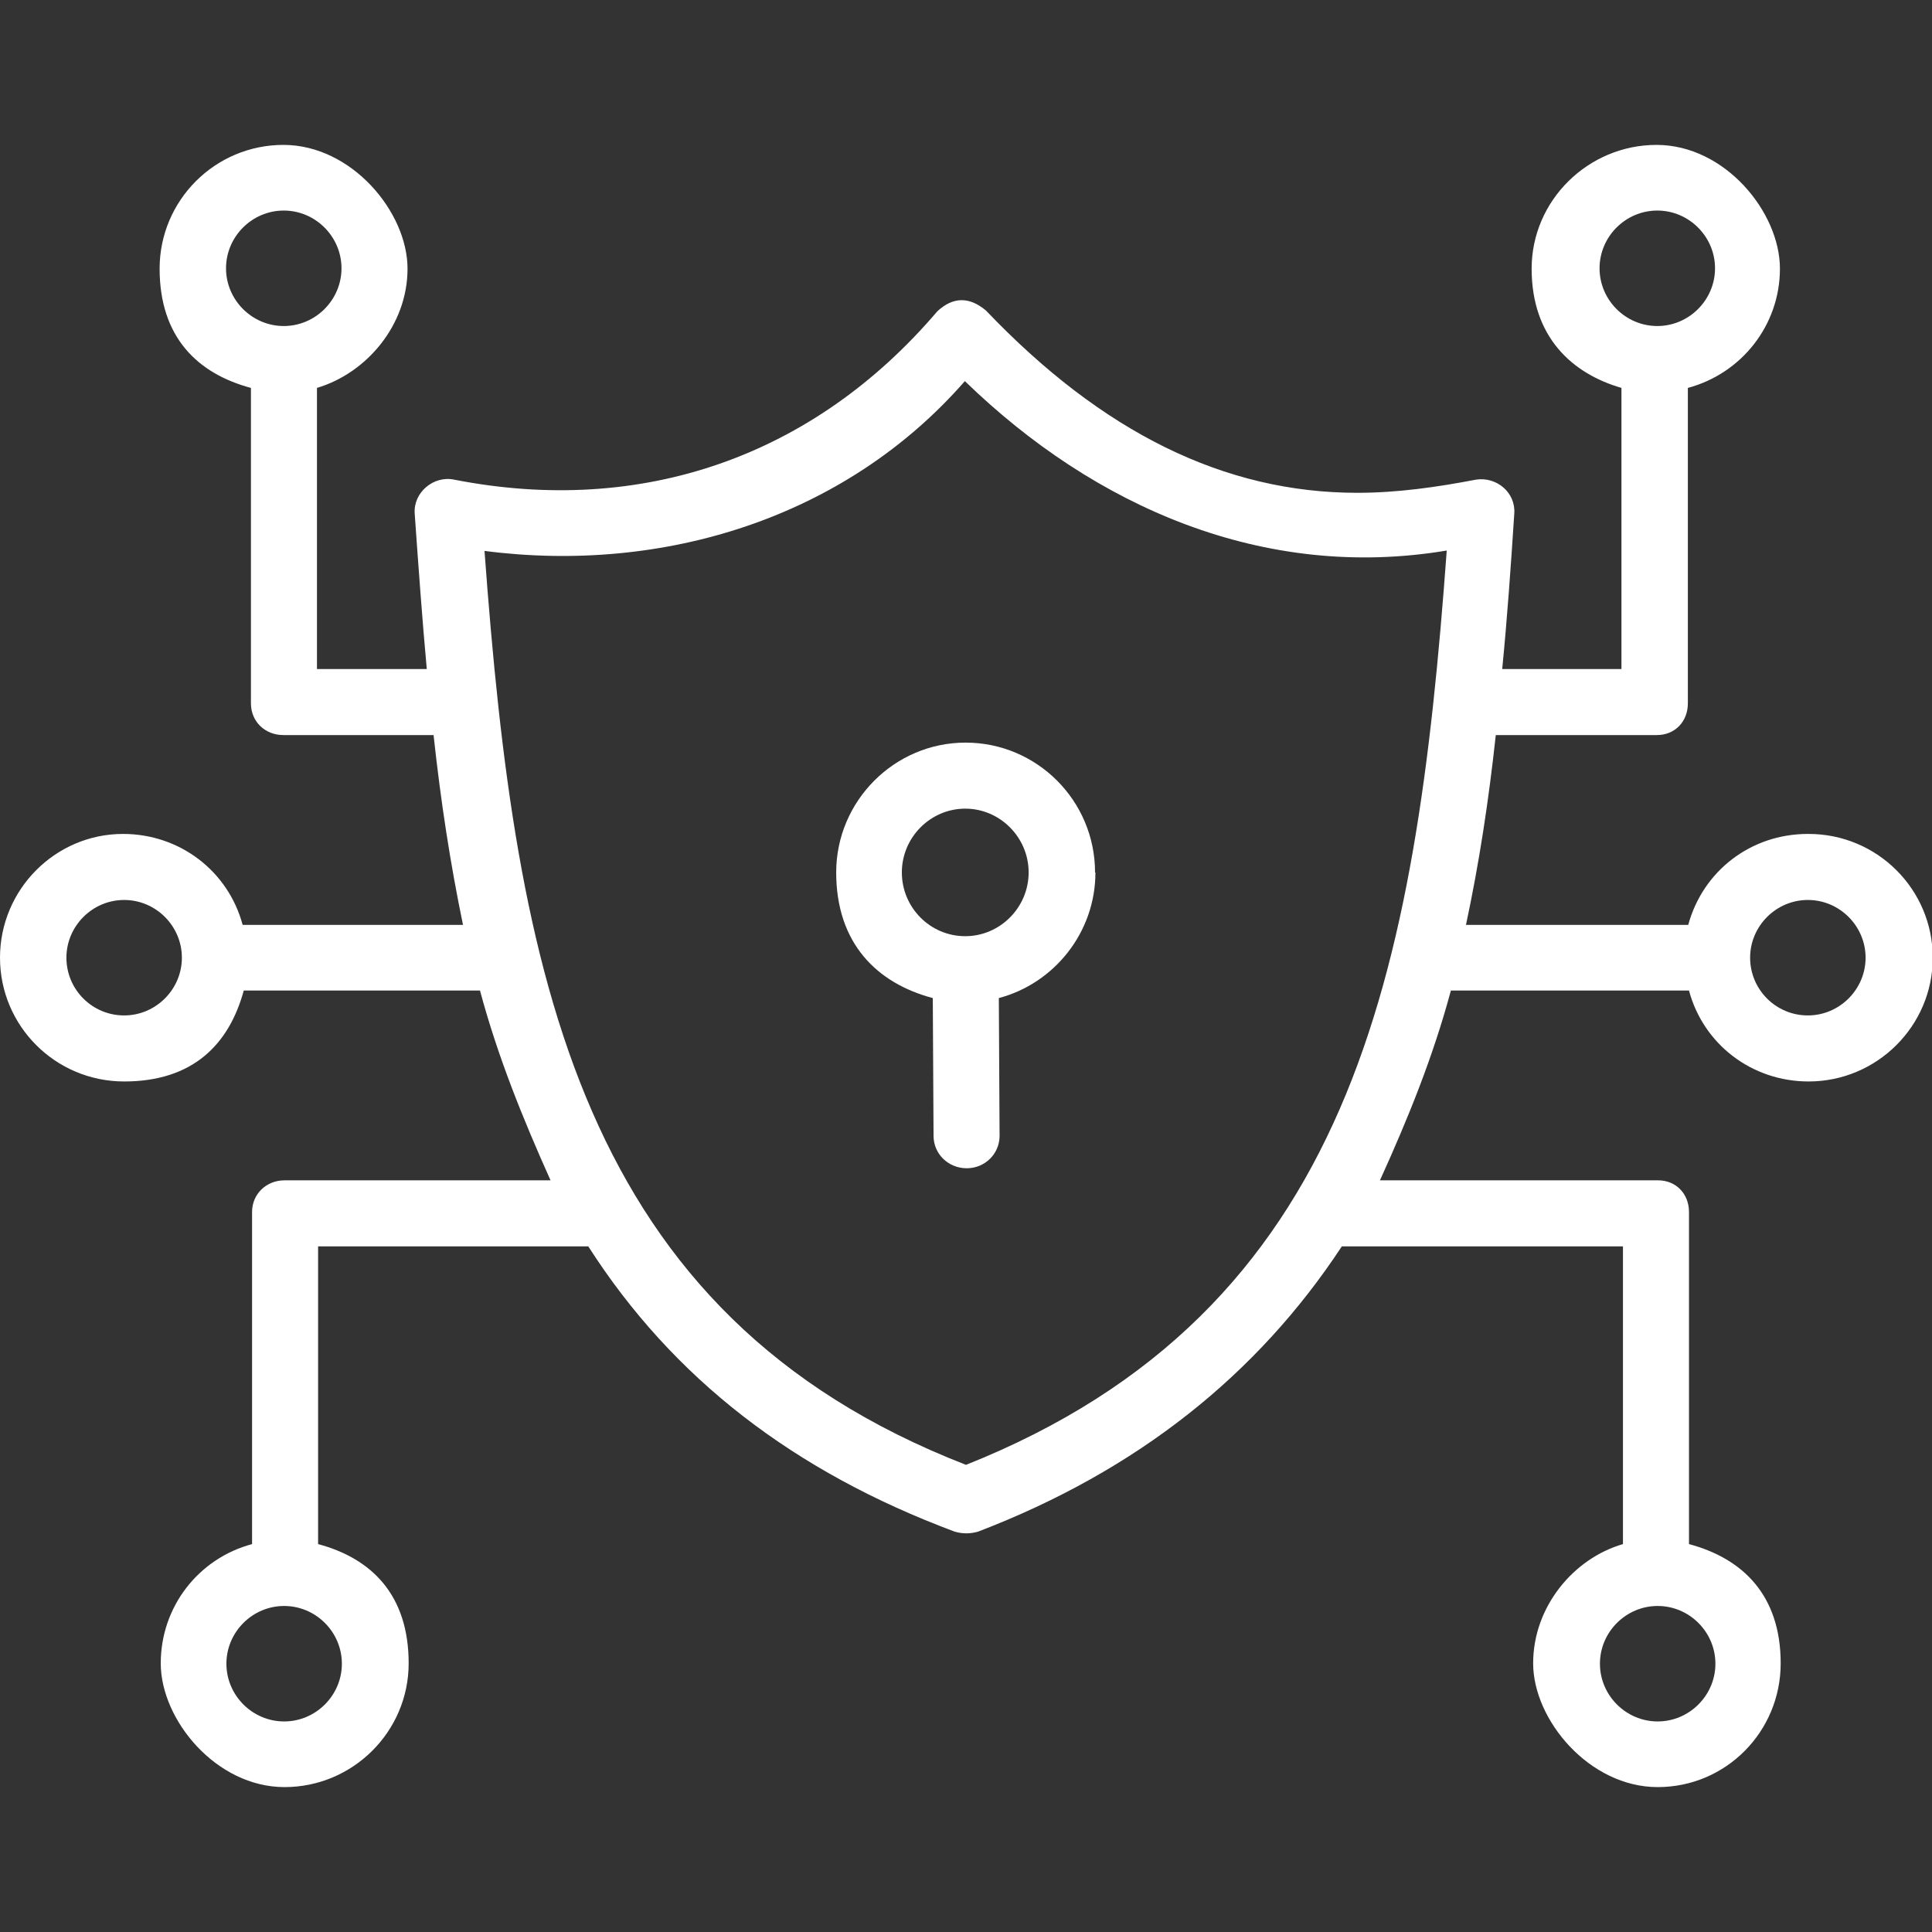 <?xml version="1.0" encoding="UTF-8"?>
<svg id="Layer_1" data-name="Layer 1" xmlns="http://www.w3.org/2000/svg" version="1.1" viewBox="0 0 512 512">
  <rect x="0" y="0" width="512" height="512" fill="#333333" stroke="none"/>
  <defs>
    <style>
      .cls-1 {
        fill: #fff;
        stroke-width: 0px;
      }
    </style>
  </defs>
  <path class="cls-1" d="M290.2,231.2c0-19-15.4-34.4-34.3-34.4s-34.3,15.5-34.3,34.4,10.9,29.4,25.6,33.3l.2,36.5c0,4.8,3.9,8.6,8.8,8.6h0c4.8,0,8.7-3.8,8.7-8.6l-.2-36.5c14.7-3.9,25.6-17.4,25.6-33.3ZM255.8,248.1c-9.3,0-16.8-7.6-16.8-16.9s7.6-16.9,16.8-16.9,16.8,7.6,16.8,16.9-7.6,16.9-16.8,16.9Z"/>
  <path class="cls-1" d="M479.1,221c-15.1,0-27.8,9.8-31.7,24.1h-58.9c3.5-16.4,6-32.8,7.9-50.3h42.7c4.8,0,8.2-3.6,8.2-8.4v-83.6c14.2-3.8,24.4-16.6,24.4-31.6s-14.6-32.8-32.7-32.8-33.1,14.7-33.1,32.8,10.7,27.8,23.8,31.6v74.5h-31.6c1.3-13.1,2.3-27.3,3.2-41.2.4-5.6-4.7-9.8-10.1-9-10.4,2-20.9,3.5-31.5,3.5-35.2,0-67.6-16-98.4-48.3-4.4-3.7-8.7-3.7-12.9.2-32.7,38.4-78.2,54.4-128.1,44.6-5.4-1.1-10.8,3.4-10.4,9,1,14.2,2,28.1,3.2,41.2h-29.1v-74.5c13.1-3.9,24-16.6,24-31.6s-14.8-32.8-32.9-32.8-32.8,14.7-32.8,32.8,10,27.8,24.2,31.6v83.6c0,4.8,3.7,8.4,8.6,8.4h39.8c1.9,17.5,4.4,33.9,7.8,50.3h-58.4c-3.8-14.2-16.6-24.1-31.7-24.1C14.7,221,0,235.7,0,253.8s14.7,32.8,32.9,32.8,27.8-9.8,31.7-24.1h62.6c4.7,17.5,11.3,33.8,18.7,50.3h-70.5c-4.8,0-8.6,3.6-8.6,8.4v88c-14.2,3.8-24.2,16.6-24.2,31.6s14.7,32.8,32.8,32.8,32.9-14.7,32.9-32.8-9.8-27.8-24-31.6v-78.9h71.6c22.4,35,54.5,59.7,97.1,75.6,2.1.6,4.1.6,6.2,0,42.3-16.2,74.1-41.7,96.4-75.6h74.5v78.9c-13.1,3.8-23.8,16.6-23.8,31.6s14.9,32.8,33,32.8,32.6-14.7,32.6-32.8-10.1-27.8-24.3-31.6v-88c0-4.8-3.4-8.4-8.2-8.4h-73.7c7.5-16.5,14.1-32.8,18.8-50.3h63.1c3.8,14.2,16.6,24.1,31.7,24.1,18.1,0,32.9-14.7,32.9-32.8s-14.7-32.8-32.9-32.8ZM423.9,71.1c0-8.4,6.9-15.3,15.3-15.3s15.3,6.9,15.3,15.3-6.9,15.3-15.3,15.3-15.3-6.9-15.3-15.3ZM59.9,71.1c0-8.4,6.9-15.3,15.3-15.3s15.3,6.9,15.3,15.3-6.9,15.3-15.3,15.3-15.3-6.9-15.3-15.3ZM32.9,269.1c-8.5,0-15.3-6.9-15.3-15.3s6.9-15.3,15.3-15.3,15.3,6.9,15.3,15.3c0,8.4-6.9,15.3-15.3,15.3ZM90.6,440.9c0,8.4-6.9,15.3-15.3,15.3s-15.3-6.9-15.3-15.3,6.9-15.3,15.3-15.3,15.3,6.9,15.3,15.3ZM454.6,440.9c0,8.4-6.9,15.3-15.3,15.3s-15.3-6.9-15.3-15.3,6.9-15.3,15.3-15.3,15.3,6.9,15.3,15.3ZM128.4,146c47.2,6.1,95.5-8.6,127.3-45,34.4,33.4,79.3,53,127.7,44.9-8.2,112.5-25,201.5-127.4,242.3-102.4-39.8-119.3-129.2-127.6-242.2ZM479.1,269.1c-8.5,0-15.3-6.9-15.3-15.3s6.9-15.3,15.3-15.3,15.3,6.9,15.3,15.3-6.9,15.3-15.3,15.3Z"/>
</svg>